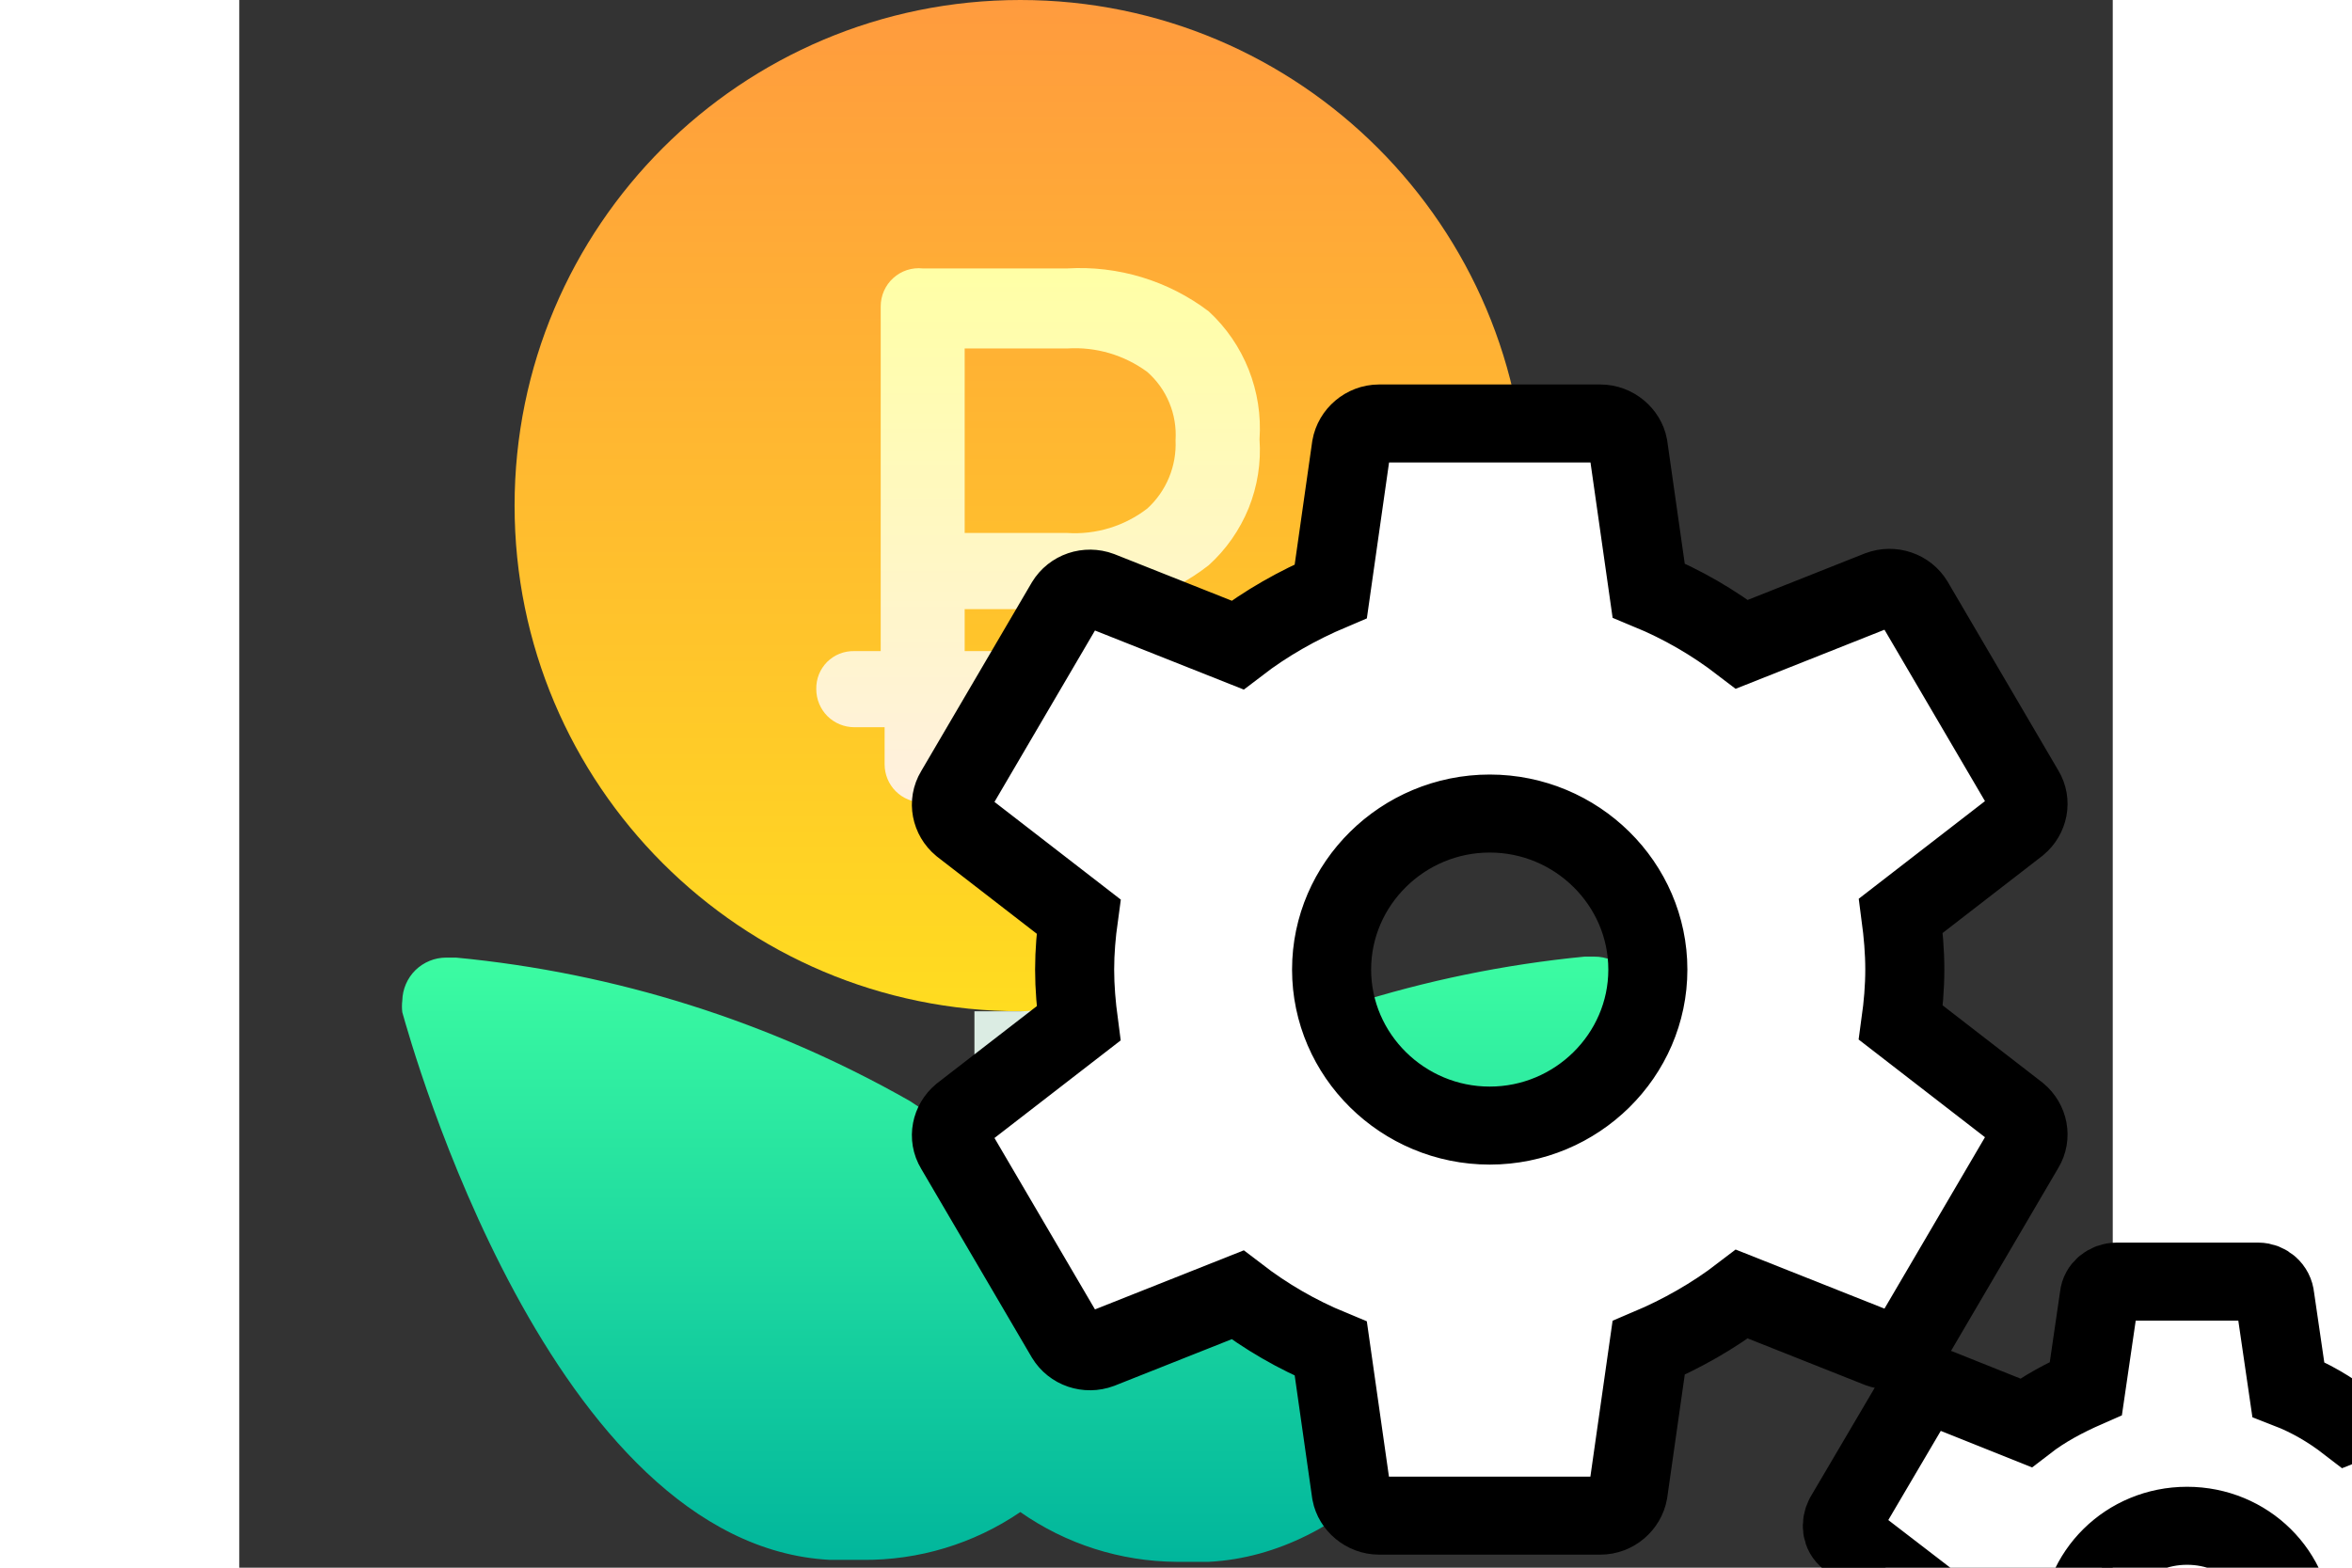 <?xml version="1.0" encoding="utf-8"?>
<svg width="24" height="16" viewBox="0 0 19.189 16.06" fill="none" xmlns="http://www.w3.org/2000/svg">
  <rect x="0" y="0" width="19.189" height="16.06" fill="#333333" stroke="none"/>
  <path d="M14.33 10.24C14.328 10.122 14.279 10.011 14.195 9.928C14.111 9.846 13.998 9.8 13.88 9.8H13.78C12.143 9.959 10.558 10.463 9.13 11.28C8.706 11.555 8.325 11.892 8 12.28C7.675 11.892 7.294 11.555 6.87 11.28C5.441 10.467 3.857 9.966 2.22 9.81H2.12C2.002 9.81 1.89 9.856 1.805 9.938C1.721 10.021 1.673 10.132 1.67 10.25C1.665 10.29 1.665 10.33 1.67 10.37C1.76 10.69 3.19 15.83 6.05 15.98H6.38C6.958 15.986 7.523 15.815 8 15.49C8.469 15.819 9.027 15.996 9.6 16H9.93C12.79 15.85 14.22 10.71 14.31 10.39C14.324 10.341 14.331 10.291 14.33 10.24Z" fill="url(#paint0_linear_421_34)"/>
  <path d="M8 10.36C10.861 10.36 13.18 8.041 13.18 5.18C13.18 2.319 10.861 0 8 0C5.139 0 2.82 2.319 2.82 5.18C2.82 8.041 5.139 10.36 8 10.36Z" fill="url(#paint1_linear_421_34)"/>
  <path d="M7.43 6.24V6.67H8.5C8.552 6.669 8.603 6.678 8.651 6.697C8.699 6.716 8.742 6.745 8.779 6.781C8.815 6.818 8.844 6.861 8.863 6.909C8.882 6.957 8.891 7.008 8.89 7.06C8.89 7.111 8.88 7.162 8.86 7.209C8.841 7.256 8.812 7.3 8.776 7.336C8.74 7.372 8.697 7.401 8.649 7.42C8.602 7.44 8.551 7.45 8.5 7.45H7.43V7.83C7.432 7.885 7.422 7.94 7.4 7.991C7.379 8.042 7.347 8.088 7.306 8.125C7.265 8.162 7.216 8.19 7.163 8.206C7.111 8.223 7.055 8.227 7 8.22C6.897 8.22 6.797 8.179 6.724 8.106C6.651 8.033 6.61 7.933 6.61 7.83V7.45H6.3C6.197 7.45 6.097 7.409 6.024 7.336C5.951 7.263 5.91 7.163 5.91 7.06C5.909 7.008 5.918 6.957 5.937 6.909C5.956 6.861 5.985 6.818 6.021 6.781C6.058 6.745 6.101 6.716 6.149 6.697C6.197 6.678 6.248 6.669 6.3 6.67H6.57V3.14C6.57 3.085 6.581 3.031 6.603 2.981C6.625 2.931 6.657 2.886 6.698 2.849C6.739 2.812 6.786 2.784 6.838 2.767C6.891 2.75 6.946 2.744 7 2.75H8.48C9 2.719 9.515 2.875 9.93 3.19C10.109 3.355 10.249 3.559 10.339 3.786C10.429 4.013 10.467 4.257 10.45 4.5C10.467 4.74 10.429 4.981 10.339 5.205C10.248 5.428 10.109 5.628 9.93 5.79C9.518 6.113 9.002 6.273 8.48 6.24H7.43ZM9.3 3.81C9.063 3.636 8.773 3.551 8.48 3.57H7.43V5.46H8.48C8.775 5.479 9.066 5.39 9.3 5.21C9.397 5.122 9.473 5.013 9.523 4.892C9.573 4.771 9.596 4.641 9.59 4.51C9.598 4.379 9.577 4.248 9.526 4.126C9.476 4.005 9.399 3.897 9.3 3.81Z" fill="url(#paint2_linear_421_34)"/>
  <path d="M8 10.36C7.84 10.36 7.69 10.36 7.53 10.36V11.8C7.69 11.95 7.85 12.1 8 12.27C8.15 12.1 8.31 11.95 8.47 11.8V10.31C8.31 10.32 8.16 10.36 8 10.36Z" fill="#DBECE3"/>
  <g transform="matrix(0.457, 0, 0, 0.451, 4.244, -1.324)" style="transform-origin: 12.396px 11.98px;">
    <g/>
    <g style="" transform="matrix(1.772, 0, 0, 1.772, -11.601, -5.572)">
      <g>
        <path d="M14.17,13.71l1.4-2.42c0.09-0.15,0.05-0.34-0.08-0.45l-1.48-1.16c0.03-0.22,0.05-0.45,0.05-0.68s-0.02-0.46-0.05-0.69 l1.48-1.16c0.13-0.11,0.17-0.3,0.08-0.45l-1.4-2.42c-0.09-0.15-0.27-0.21-0.43-0.15L12,4.83c-0.36-0.28-0.75-0.51-1.18-0.69 l-0.26-1.85C10.53,2.13,10.38,2,10.21,2h-2.8C7.24,2,7.09,2.13,7.06,2.3L6.8,4.15C6.38,4.33,5.98,4.56,5.62,4.84l-1.74-0.7 c-0.16-0.06-0.34,0-0.43,0.15l-1.4,2.42C1.96,6.86,2,7.05,2.13,7.16l1.48,1.16C3.58,8.54,3.56,8.77,3.56,9s0.02,0.46,0.05,0.69 l-1.48,1.16C2,10.96,1.96,11.15,2.05,11.3l1.4,2.42c0.09,0.15,0.27,0.21,0.43,0.15l1.74-0.7c0.36,0.28,0.75,0.51,1.18,0.69 l0.26,1.85C7.09,15.87,7.24,16,7.41,16h2.8c0.17,0,0.32-0.13,0.35-0.3l0.26-1.85c0.42-0.18,0.82-0.41,1.18-0.69l1.74,0.7 C13.9,13.92,14.08,13.86,14.17,13.71z M8.81,11c-1.1,0-2-0.9-2-2c0-1.1,0.9-2,2-2s2,0.9,2,2C10.81,10.1,9.91,11,8.81,11z" style="paint-order: stroke; stroke-miterlimit: 12.68; fill-rule: evenodd; fill: rgb(255, 255, 255); stroke: rgb(0, 0, 0);"/>
        <path d="M21.92,18.67l-0.96-0.74c0.02-0.14,0.04-0.29,0.04-0.44c0-0.15-0.01-0.3-0.04-0.44l0.95-0.74 c0.08-0.07,0.11-0.19,0.05-0.29l-0.9-1.55c-0.05-0.1-0.17-0.13-0.28-0.1l-1.11,0.45c-0.23-0.18-0.48-0.33-0.76-0.44l-0.17-1.18 C18.73,13.08,18.63,13,18.53,13h-1.79c-0.11,0-0.21,0.08-0.22,0.19l-0.17,1.18c-0.27,0.12-0.53,0.26-0.76,0.44l-1.11-0.45 c-0.1-0.04-0.22,0-0.28,0.1l-0.9,1.55c-0.05,0.1-0.04,0.22,0.05,0.29l0.95,0.74c-0.02,0.14-0.03,0.29-0.03,0.44 c0,0.15,0.01,0.3,0.03,0.44l-0.95,0.74c-0.08,0.07-0.11,0.19-0.05,0.29l0.9,1.55c0.05,0.1,0.17,0.13,0.28,0.1l1.11-0.45 c0.23,0.18,0.48,0.33,0.76,0.44l0.17,1.18c0.02,0.11,0.11,0.19,0.22,0.19h1.79c0.11,0,0.21-0.08,0.22-0.19l0.17-1.18 c0.27-0.12,0.53-0.26,0.75-0.44l1.12,0.45c0.1,0.04,0.22,0,0.28-0.1l0.9-1.55C22.03,18.86,22,18.74,21.92,18.67z M17.63,18.83 c-0.74,0-1.35-0.6-1.35-1.35s0.6-1.35,1.35-1.35s1.35,0.6,1.35,1.35S18.37,18.83,17.63,18.83z" style="paint-order: stroke; stroke-miterlimit: 12.68; fill-rule: evenodd; fill: rgb(255, 255, 255); stroke: rgb(0, 0, 0);"/>
      </g>
    </g>
  </g>
  <defs>
    <linearGradient id="paint0_linear_421_34" x1="8" y1="16" x2="8" y2="9.8" gradientUnits="userSpaceOnUse">
      <stop stop-color="#01B69C"/>
      <stop offset="0.61" stop-color="#24E0A0"/>
      <stop offset="1" stop-color="#3CFCA2"/>
    </linearGradient>
    <linearGradient id="paint1_linear_421_34" x1="8" y1="0" x2="8" y2="10.36" gradientUnits="userSpaceOnUse">
      <stop stop-color="#FF9B3E"/>
      <stop offset="1" stop-color="#FFDC20"/>
    </linearGradient>
    <linearGradient id="paint2_linear_421_34" x1="8.18" y1="2.75" x2="8.18" y2="8.22" gradientUnits="userSpaceOnUse">
      <stop stop-color="#FFFFA6"/>
      <stop offset="1" stop-color="#FFF0DF"/>
    </linearGradient>
  </defs>
</svg>